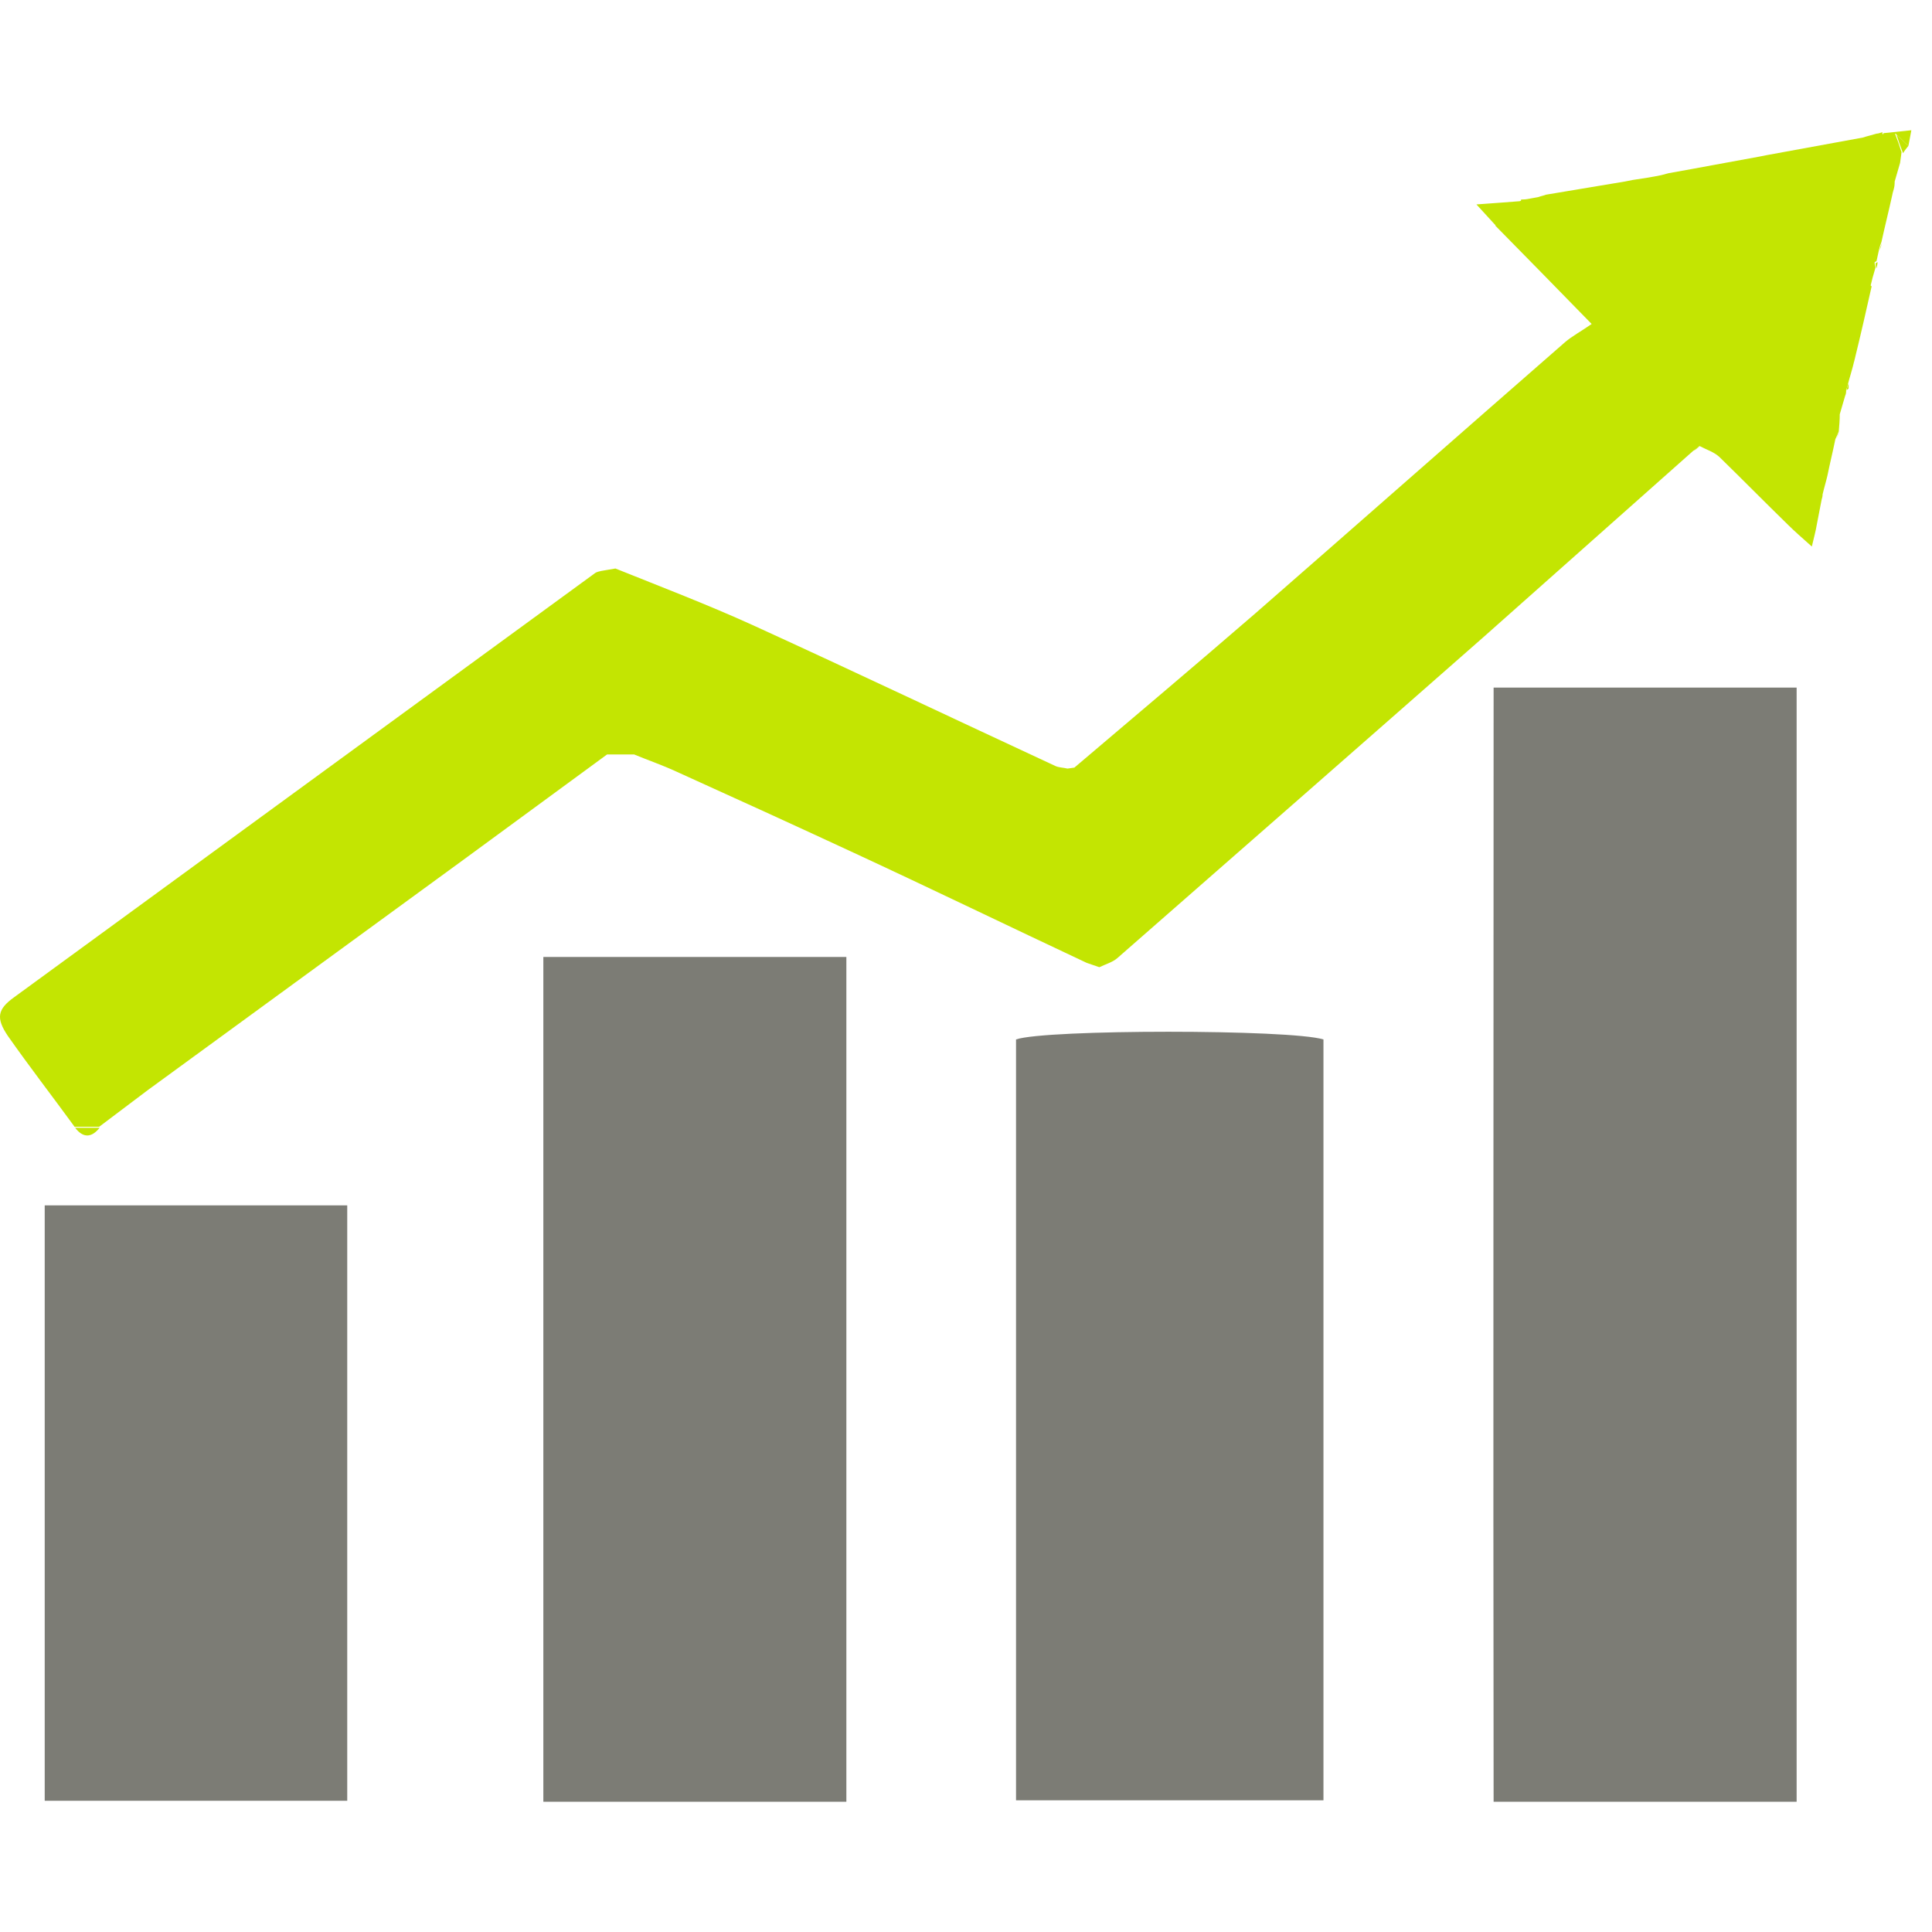 <svg width="89" height="89" viewBox="0 0 89 89" fill="none" xmlns="http://www.w3.org/2000/svg">
<path d="M86.219 13.194C85.971 14.296 85.722 15.397 85.451 16.499C85.429 16.611 85.384 16.724 85.361 16.859C85.293 17.128 85.203 17.398 85.135 17.668C85.112 17.758 85.09 17.87 85.045 17.96C85.045 18.05 85.045 18.14 85 18.23C84.909 18.522 84.841 18.792 84.751 19.084C84.751 19.354 84.729 19.601 84.706 19.871C84.661 19.984 84.616 20.096 84.548 20.231C84.435 20.793 84.299 21.332 84.186 21.895C84.119 22.187 84.028 22.479 83.961 22.771C83.961 22.861 83.938 22.951 83.915 23.019L83.689 24.188C83.644 24.457 83.577 24.705 83.464 25.177C83.012 24.772 82.673 24.48 82.357 24.165C81.295 23.131 80.256 22.074 79.195 21.04C78.946 20.816 78.585 20.703 78.291 20.546C78.201 20.613 78.111 20.703 77.998 20.77C74.79 23.626 71.56 26.481 68.353 29.336C62.729 34.282 57.104 39.206 51.48 44.129C51.254 44.331 50.915 44.421 50.644 44.556C50.441 44.489 50.26 44.421 50.057 44.354C46.466 42.668 42.897 40.937 39.306 39.273C36.595 38.014 33.885 36.778 31.151 35.541C30.519 35.249 29.864 35.024 29.209 34.754C28.802 34.754 28.373 34.754 27.967 34.754C25.821 36.328 23.675 37.902 21.529 39.475C16.628 43.05 11.704 46.647 6.802 50.222C6.057 50.784 5.312 51.346 4.566 51.908C4.182 51.908 3.821 51.908 3.437 51.908C2.421 50.514 1.359 49.142 0.365 47.726C-0.2 46.894 -0.109 46.49 0.636 45.95C9.558 39.43 18.503 32.911 27.425 26.391C27.492 26.346 27.605 26.323 27.696 26.301C27.922 26.256 28.125 26.234 28.351 26.189C30.474 27.043 32.597 27.852 34.675 28.797C39.351 30.932 43.981 33.136 48.634 35.294C48.792 35.361 48.995 35.361 49.176 35.406L49.492 35.361C52.271 33.001 55.072 30.64 57.827 28.257C62.593 24.098 67.336 19.916 72.102 15.757C72.418 15.487 72.802 15.285 73.322 14.925C71.673 13.239 70.295 11.823 68.895 10.406C68.827 9.552 69.663 9.62 70.069 9.237V9.192C70.069 9.192 70.25 9.192 70.363 9.17C70.521 9.147 70.702 9.102 70.86 9.08C70.973 9.035 71.108 9.013 71.221 8.968C72.441 8.765 73.638 8.563 74.858 8.361C74.971 8.338 75.084 8.316 75.197 8.293C75.648 8.226 76.1 8.158 76.529 8.068L76.868 7.978C78.269 7.731 79.669 7.461 81.047 7.214L81.386 7.147C82.854 6.877 84.345 6.607 85.813 6.337C86.016 6.27 86.219 6.225 86.445 6.157C86.535 6.157 86.626 6.112 86.716 6.09V6.18C86.716 6.18 86.897 6.157 87.01 6.135C87.1 6.135 87.191 6.135 87.281 6.112C87.394 6.405 87.507 6.719 87.597 7.012C87.575 7.169 87.552 7.326 87.529 7.506L87.281 8.361C87.281 8.361 87.281 8.54 87.258 8.63C87.236 8.743 87.191 8.855 87.168 8.99C87.01 9.709 86.829 10.429 86.671 11.148C86.626 11.261 86.581 11.396 86.558 11.508C86.513 11.688 86.49 11.845 86.445 12.025C86.423 12.048 86.355 12.07 86.355 12.092C86.355 12.16 86.377 12.227 86.4 12.317C86.355 12.475 86.31 12.632 86.264 12.79C86.242 12.902 86.197 13.037 86.174 13.149L86.219 13.194Z" fill="#C3E502"/>
<path d="M82.764 83H68.805C68.782 65.847 68.805 48.738 68.805 31.674H82.764V83Z" fill="#7C7C75"/>
<path d="M25.03 44.084H38.989V83H25.03V44.084Z" fill="#7C7C75"/>
<path d="M46.805 82.933V47.883C48.16 47.411 59.431 47.411 60.967 47.883V82.933H46.805Z" fill="#7C7C75"/>
<path d="M2.06 82.955V55.527H15.996V82.955H2.06Z" fill="#7C7C75"/>
<path d="M70.114 9.26C69.708 9.642 68.849 9.575 68.94 10.429C68.714 10.182 68.488 9.934 68.014 9.417C68.962 9.35 69.55 9.305 70.114 9.26Z" fill="#C3E502"/>
<path d="M87.326 6.157C87.326 6.157 87.146 6.157 87.055 6.18C86.965 6.18 86.852 6.202 86.762 6.225V6.135C87.213 6.09 87.62 6.045 88.049 6L87.914 6.719C87.71 6.54 87.53 6.337 87.326 6.157Z" fill="#C3E502"/>
<path d="M87.326 6.157C87.529 6.337 87.71 6.54 87.913 6.719C87.823 6.832 87.733 6.944 87.665 7.057C87.552 6.764 87.439 6.45 87.349 6.157H87.326Z" fill="#C3E502"/>
<path d="M3.46 51.953C3.844 51.953 4.205 51.953 4.589 51.953C4.228 52.402 3.844 52.447 3.46 51.953Z" fill="#C3E502"/>
<path d="M85.067 17.96C85.067 17.96 85.113 17.758 85.158 17.668C85.158 17.735 85.158 17.825 85.158 17.893C85.158 17.915 85.09 17.938 85.067 17.983V17.96Z" fill="#C3E502"/>
<path d="M84.593 20.209C84.638 20.096 84.683 19.984 84.751 19.849C84.706 19.961 84.66 20.074 84.593 20.209Z" fill="#C3E502"/>
<path d="M78.02 20.77C78.02 20.77 78.201 20.613 78.314 20.546C78.224 20.613 78.133 20.703 78.02 20.77Z" fill="#C3E502"/>
<path d="M86.446 12.362C86.446 12.362 86.4 12.227 86.4 12.137C86.4 12.115 86.468 12.093 86.491 12.07C86.491 12.16 86.468 12.272 86.446 12.362Z" fill="#C3E502"/>
<path d="M86.581 11.553C86.626 11.441 86.671 11.306 86.694 11.193C86.649 11.306 86.604 11.441 86.581 11.553Z" fill="#C3E502"/>
<path d="M85.361 16.836C85.384 16.724 85.429 16.611 85.452 16.477C85.429 16.589 85.384 16.701 85.361 16.836Z" fill="#C3E502"/>
<path d="M70.408 9.192C70.408 9.192 70.205 9.192 70.092 9.215C70.205 9.215 70.295 9.215 70.408 9.192Z" fill="#C3E502"/>
<path d="M76.913 8.001C76.913 8.001 76.687 8.046 76.574 8.091C76.687 8.068 76.8 8.046 76.913 8.001Z" fill="#C3E502"/>
<path d="M86.739 6.225C86.739 6.225 86.942 6.202 87.033 6.18C86.942 6.18 86.83 6.202 86.739 6.225Z" fill="#C3E502"/>
</svg>
